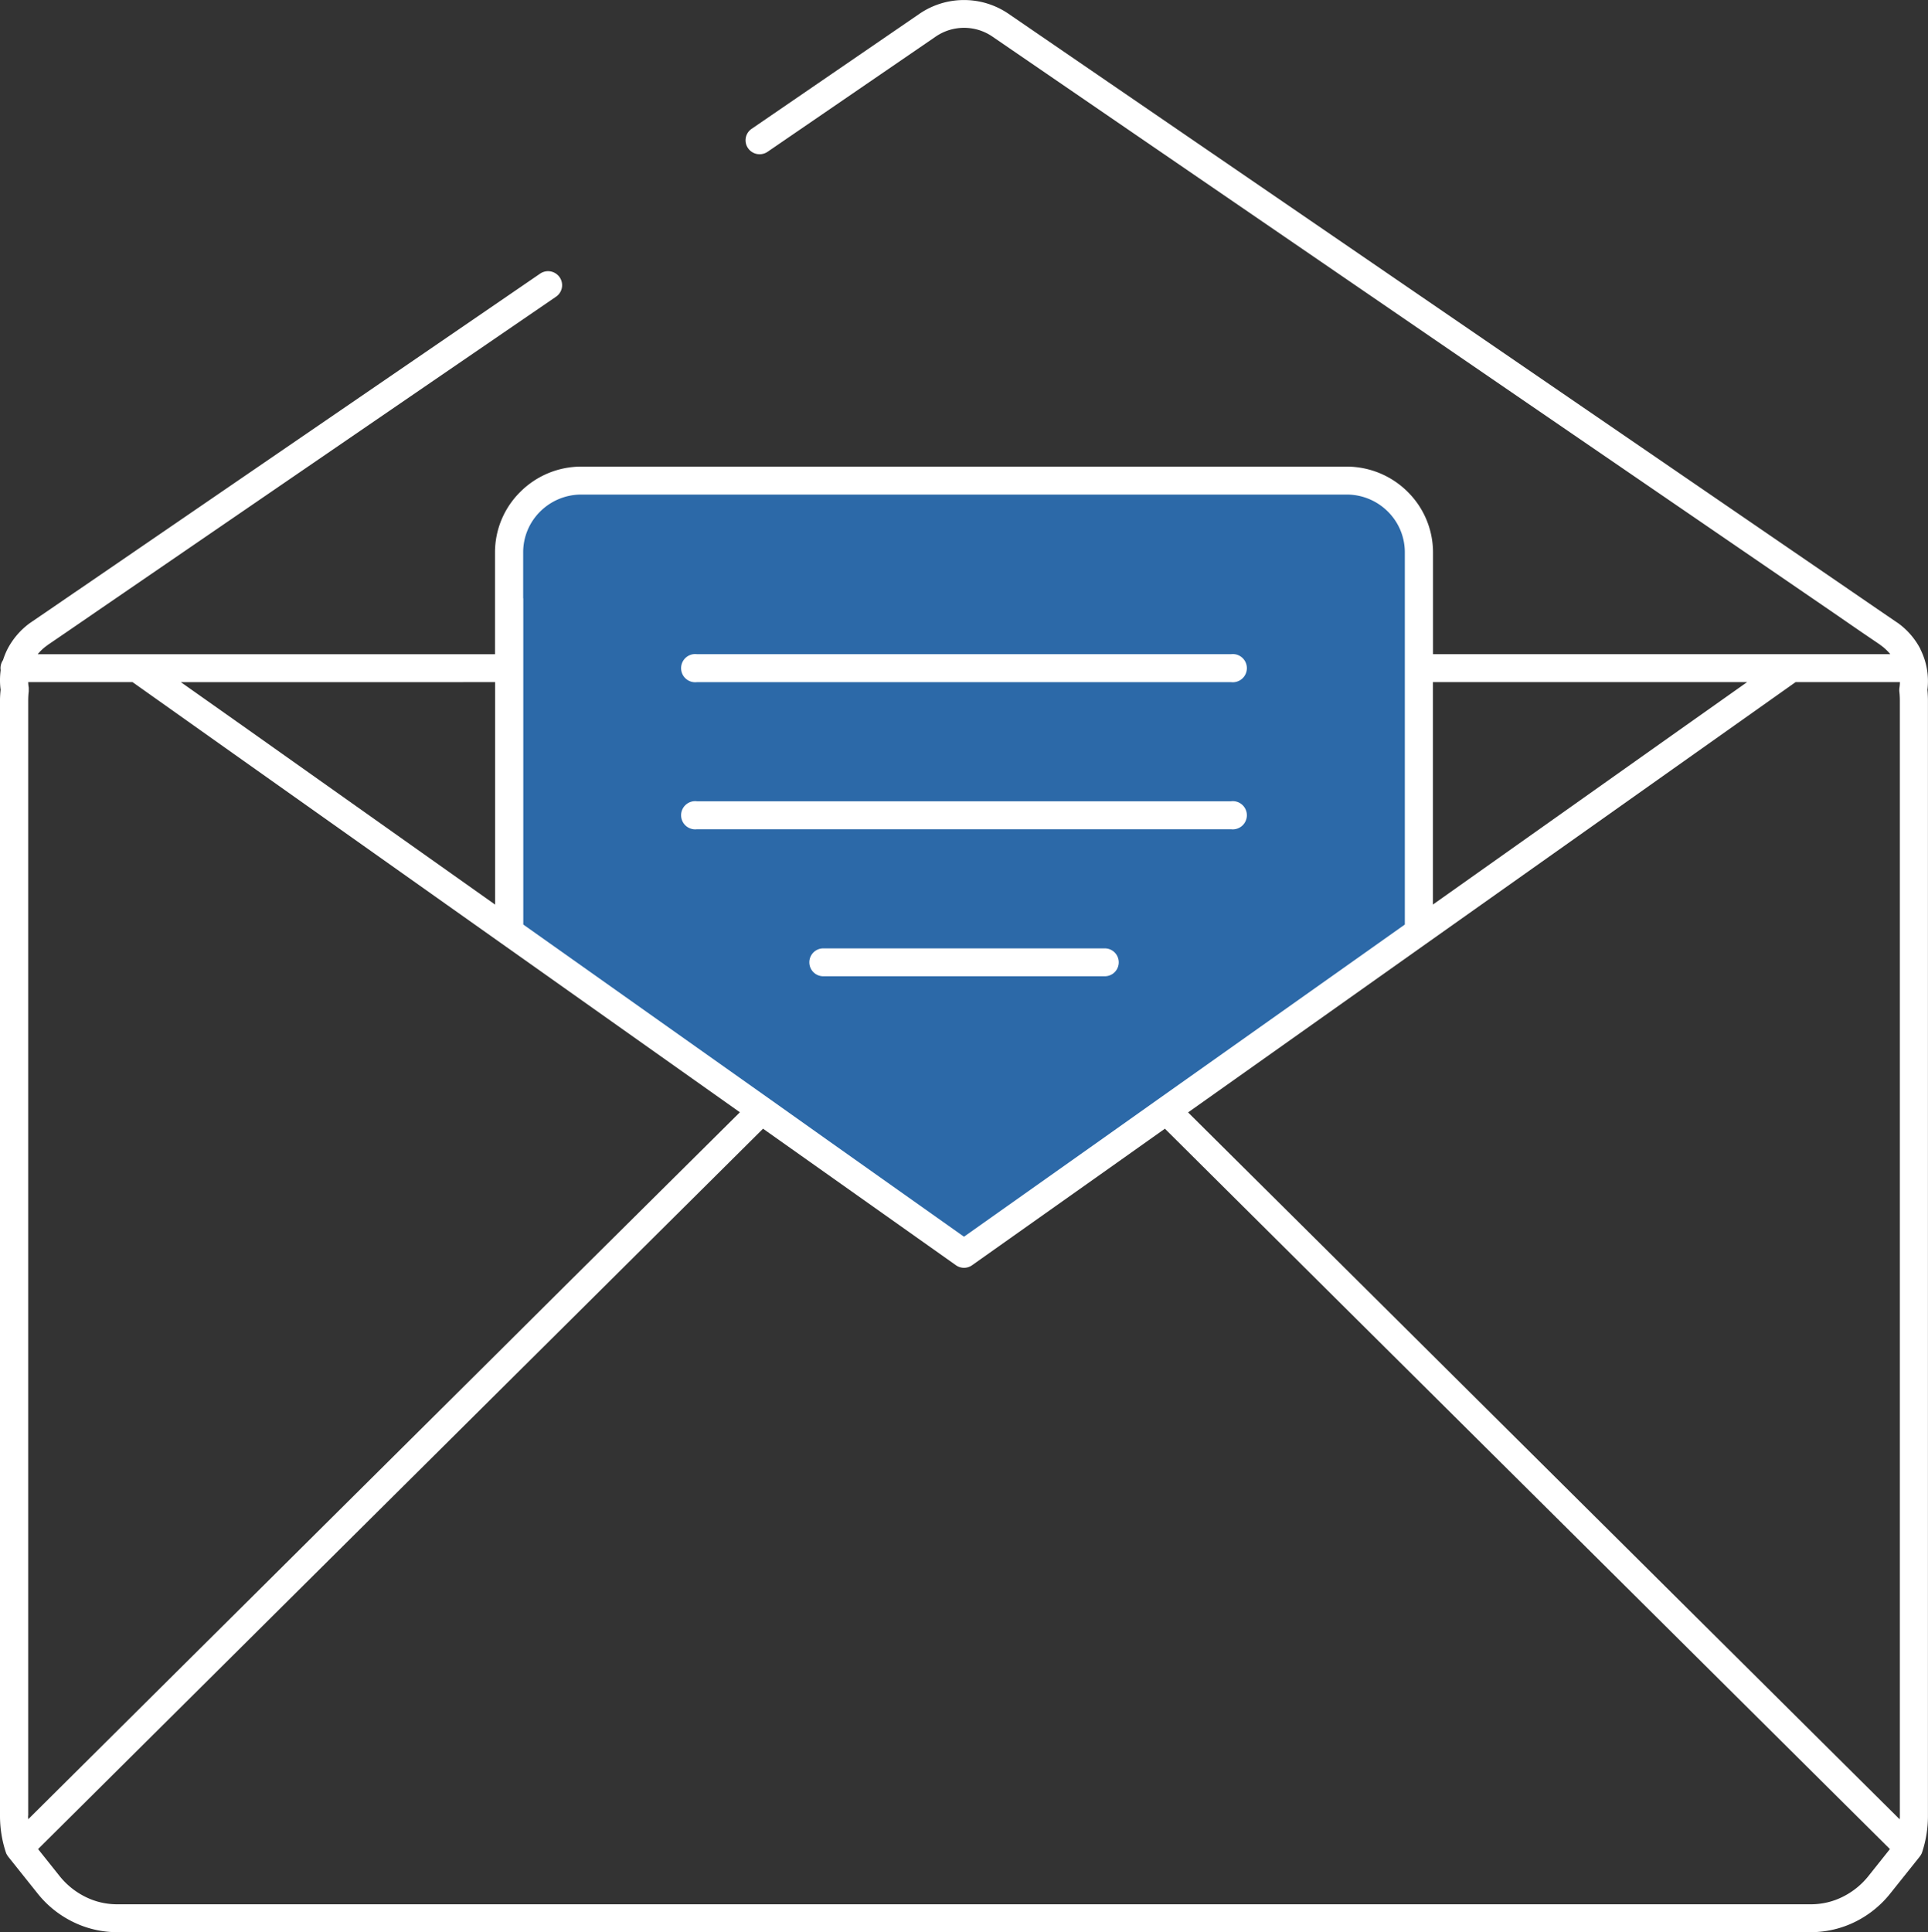 <svg xmlns="http://www.w3.org/2000/svg" width="68.375" height="68.521"><rect width="100%" height="100%" fill="#333333" stroke="none"/><path data-name="Контур 12873" d="M18.19 19.615c-.608 4.1 0 14 0 14L34.3 44.456l16.109-11.407V18.287a13.982 13.982 0 00-6.2-1.214H21.055s-2.256-1.56-2.865 2.542" fill="#2c69a8"/><path data-name="Контур 12874" d="M24.718 24.19h18.938a.5.5 0 100-.992H24.718a.5.5 0 100 .992" fill="#fff"/><path data-name="Контур 12875" d="M24.718 29.406h18.938a.5.5 0 100-.992H24.718a.5.5 0 100 .992" fill="#fff"/><path data-name="Контур 12876" d="M39.181 33.631h-9.984a.494.494 0 100 .989h9.984a.494.494 0 100-.989" fill="#fff"/><path data-name="Контур 12877" d="M66.265 66.525a2.7 2.7 0 01-.907.735 2.51 2.51 0 01-1.121.269H4.139a2.51 2.51 0 01-1.121-.269 2.7 2.7 0 01-.907-.735l-.761-.954 17.058-16.949 2.492-2.474 6.161-6.122 1.716 1.214 5.123 3.626a.494.494 0 00.576 0L39.6 41.24l1.712-1.214 6.16 6.122 2.493 2.475 17.06 16.948zM17.558 24.189v7.889l-8.736-6.187-2.407-1.7zM1 64.391V24.853a2.949 2.949 0 01.019-.34v-.126A1.338 1.338 0 011 24.189h3.7L8.242 26.7l9.523 6.743 8.475 6-6.046 6-2.494 2.481L1 64.514c0-.04-.006-.084-.006-.124m17.56-43.173v-1.631a2.031 2.031 0 01.605-1.448 2.065 2.065 0 011.458-.6h27.144a2.063 2.063 0 011.455.6 2.031 2.031 0 01.605 1.448v13.2l-8.742 6.19-2.056 1.458-4.836 3.422-4.833-3.422-2.054-1.458-8.742-6.19V21.217zm41 4.673l-8.736 6.187v-7.888H61.96zm-8.944 7.553l9.523-6.743 3.547-2.511h3.7c0 .065-.007.13-.016.194a.6.6 0 00-.006.071.354.354 0 000 .055 2.95 2.95 0 01.019.34v39.542c0 .04 0 .084-.007.124l-16.7-16.59-2.493-2.477-6.043-6zm17.5-10.419a2.625 2.625 0 00-.818-.942h-.006l-.007-.006a.38.38 0 00-.048-.034l-.643-.439-.834-.572-.179-.123-11.915-8.163L35.752.479a2.8 2.8 0 00-3.129 0l-5.966 4.089a.491.491 0 00-.127.689.5.5 0 00.691.126l5.969-4.089a1.78 1.78 0 012 0L53.094 13.56l11.916 8.161.178.123.831.572.646.439.019.016.013.009a1.817 1.817 0 01.341.318H50.821v-3.612a3.025 3.025 0 00-.9-2.146 3.065 3.065 0 00-2.162-.893H20.617a3.055 3.055 0 00-2.162.893 3.012 3.012 0 00-.9 2.146V23.2H1.337a1.669 1.669 0 01.344-.318l.01-.009a.151.151 0 01.022-.016l.643-.439.834-.572.178-.123 11.914-8.163 4.438-3.039a.494.494 0 00.127-.689.5.5 0 00-.694-.127l-4.438 3.04L2.8 20.906l-.182.123-.834.572-.643.439c-.013.009-.032.021-.048.034s-.006 0-.006.006a.01.01 0 01-.006 0 2.662 2.662 0 00-.818.942 2.61 2.61 0 00-.156.386.509.509 0 00-.089.284.6.6 0 00.006.074 2.617 2.617 0 00-.024.386 2.426 2.426 0 00.023.309 3.21 3.21 0 00-.023.392v39.538a4.122 4.122 0 00.2 1.273.043.043 0 01.006.022c.01.022.016.043.026.062s.006.009.01.016a.729.729 0 00.041.065s0 .006.006.009l1.038 1.3a3.647 3.647 0 001.242 1.006 3.54 3.54 0 001.563.374h60.111a3.56 3.56 0 001.563-.374 3.666 3.666 0 001.238-1.006l1.038-1.3s0-.006.007-.009a.729.729 0 00.041-.065c0-.006.006-.009.01-.016a.375.375 0 00.026-.062.15.15 0 01.007-.022 4.109 4.109 0 00.2-1.273V24.853c0-.13-.007-.263-.019-.392a2.508 2.508 0 00-.248-1.436" fill="#fff"/></svg>
